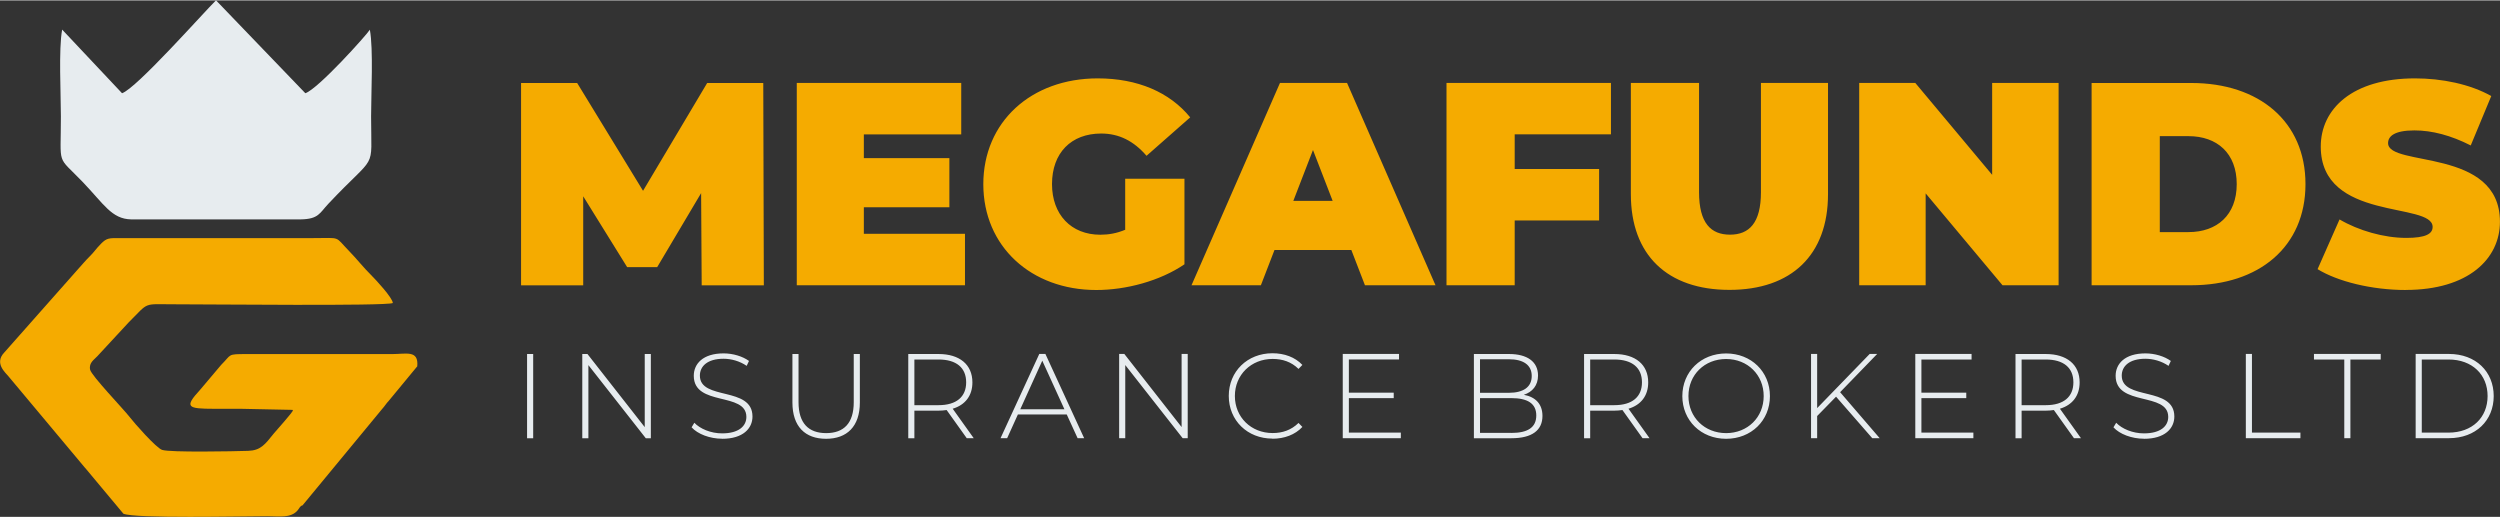 <?xml version="1.0" encoding="UTF-8"?>
<!DOCTYPE svg PUBLIC "-//W3C//DTD SVG 1.1//EN" "http://www.w3.org/Graphics/SVG/1.1/DTD/svg11.dtd">
<!-- Creator: CorelDRAW -->
<svg xmlns="http://www.w3.org/2000/svg" xml:space="preserve" width="1.363in" height="0.282in" version="1.1" style="shape-rendering:geometricPrecision; text-rendering:geometricPrecision; image-rendering:optimizeQuality; fill-rule:evenodd; clip-rule:evenodd"
viewBox="0 0 400.71 82.78"
 xmlns:xlink="http://www.w3.org/1999/xlink"
 xmlns:xodm="http://www.corel.com/coreldraw/odm/2003">
 <rect x="0" y="0" width="400.71" height="82.78" fill="#333333" stroke="none"/>
 <defs>
  <style type="text/css">
   <![CDATA[
    .fil3 {fill:#f5ab00}
.fil2 {fill:#e7ecef}
.fil0 {fill:#f5ab00;fill-rule:nonzero}
.fil1 {fill:#e7ecef;fill-rule:nonzero}
   ]]>
  </style>
 </defs>
 <g id="Layer_x0020_1">
  <g id="_105553236133088">
   <path class="fil0" d="M122.43 45.67l-0.09 -32.43 -8.99 0 -10.28 17.28 -10.56 -17.28 -8.99 0 0 32.43 9.96 0 0 -14.27 7.04 11.35 4.82 0 7.04 -11.86 0.09 14.78 9.96 0zm16.03 -8.25l0 -4.26 13.71 0 0 -7.88 -13.71 0 0 -3.8 15.61 0 0 -8.25 -26.36 0 0 32.43 26.96 0 0 -8.25 -16.21 0zm41.88 -0.65c-1.34,0.56 -2.64,0.79 -3.98,0.79 -4.68,0 -7.74,-3.24 -7.74,-8.11 0,-5 3.06,-8.11 7.88,-8.11 2.87,0 5.23,1.2 7.27,3.57l7 -6.16c-3.29,-4.03 -8.43,-6.25 -14.82,-6.25 -10.7,0 -18.34,7 -18.34,16.96 0,9.96 7.64,16.96 18.11,16.96 4.77,0 10.19,-1.44 14.13,-4.12l0 -13.71 -9.5 0 0 8.2zm38.45 8.89l11.3 0 -14.18 -32.43 -10.75 0 -14.18 32.43 11.12 0 2.18 -5.65 12.32 0 2.18 5.65zm-11.49 -13.53l3.15 -8.15 3.15 8.15 -6.3 0zm50.91 -10.65l0 -8.25 -26.36 0 0 32.43 10.93 0 0 -10.38 13.53 0 0 -8.25 -13.53 0 0 -5.56 15.43 0zm18.99 24.92c9.96,0 15.8,-5.61 15.8,-15.33l0 -17.84 -10.75 0 0 17.51c0,4.96 -1.9,6.81 -4.96,6.81 -3.06,0 -4.96,-1.85 -4.96,-6.81l0 -17.51 -10.93 0 0 17.84c0,9.73 5.84,15.33 15.8,15.33zm42.11 -33.17l0 14.73 -12.32 -14.73 -8.99 0 0 32.43 10.65 0 0 -14.73 12.32 14.73 8.99 0 0 -32.43 -10.65 0zm15.94 32.43l15.98 0c10.84,0 18.3,-6.16 18.3,-16.21 0,-10.05 -7.46,-16.21 -18.3,-16.21l-15.98 0 0 32.43zm10.93 -8.52l0 -15.38 4.59 0c4.59,0 7.74,2.73 7.74,7.69 0,4.96 -3.15,7.69 -7.74,7.69l-4.59 0zm39.42 9.27c10.05,0 15.1,-5 15.1,-10.93 0,-11.95 -17.93,-8.71 -17.93,-12.6 0,-1.11 1.02,-2.04 4.22,-2.04 2.83,0 5.84,0.79 9.03,2.41l3.29 -7.92c-3.38,-1.9 -7.88,-2.83 -12.23,-2.83 -10.05,0 -15.1,4.91 -15.1,10.93 0,12.09 17.93,8.8 17.93,12.88 0,1.11 -1.11,1.76 -4.22,1.76 -3.57,0 -7.64,-1.16 -10.7,-2.96l-3.52 7.97c3.24,1.99 8.71,3.34 14.13,3.34z"/>
   <path class="fil1" d="M84.48 70.18l0.98 0 0 -13.5 -0.98 0 0 13.5zm18.86 -13.5l0 11.72 -9.18 -11.72 -0.83 0 0 13.5 0.98 0 0 -11.72 9.2 11.72 0.81 0 0 -13.5 -0.98 0zm12.41 13.59c3.34,0 4.86,-1.66 4.86,-3.57 0,-4.9 -8.43,-2.51 -8.43,-6.56 0,-1.48 1.18,-2.7 3.8,-2.7 1.21,0 2.58,0.37 3.7,1.14l0.37 -0.79c-1.04,-0.75 -2.58,-1.21 -4.07,-1.21 -3.32,0 -4.78,1.68 -4.78,3.59 0,4.97 8.43,2.54 8.43,6.59 0,1.46 -1.2,2.64 -3.89,2.64 -1.81,0 -3.53,-0.73 -4.45,-1.7l-0.44 0.73c0.98,1.08 2.91,1.83 4.92,1.83zm16.65 0c3.35,0 5.42,-1.97 5.42,-5.82l0 -7.77 -0.98 0 0 7.73c0,3.37 -1.6,4.95 -4.42,4.95 -2.82,0 -4.43,-1.58 -4.43,-4.95l0 -7.73 -0.98 0 0 7.77c0,3.86 2.04,5.82 5.4,5.82zm23.67 -0.1l-3.37 -4.72c2,-0.6 3.16,-2.08 3.16,-4.22 0,-2.85 -2.04,-4.55 -5.44,-4.55l-4.84 0 0 13.5 0.98 0 0 -4.42 3.86 0c0.46,0 0.89,-0.04 1.31,-0.1l3.22 4.51 1.12 0zm-9.51 -5.28l0 -7.33 3.86 0c2.89,0 4.44,1.33 4.44,3.66 0,2.31 -1.54,3.66 -4.44,3.66l-3.86 0zm26.15 5.28l1.06 0 -6.21 -13.5 -0.98 0 -6.21 13.5 1.06 0 1.72 -3.8 7.83 0 1.74 3.8zm-9.18 -4.63l3.53 -7.79 3.55 7.79 -7.08 0zm25.86 -8.87l0 11.72 -9.18 -11.72 -0.83 0 0 13.5 0.98 0 0 -11.72 9.2 11.72 0.81 0 0 -13.5 -0.98 0zm14.56 13.59c1.91,0 3.63,-0.64 4.8,-1.89l-0.62 -0.64c-1.16,1.14 -2.56,1.62 -4.15,1.62 -3.45,0 -6.05,-2.54 -6.05,-5.94 0,-3.39 2.6,-5.94 6.05,-5.94 1.58,0 2.99,0.46 4.15,1.6l0.62 -0.64c-1.18,-1.25 -2.89,-1.87 -4.8,-1.87 -4.01,0 -7,2.91 -7,6.84 0,3.93 2.99,6.84 7,6.84zm12.25 -0.98l0 -5.53 7.19 0 0 -0.87 -7.19 0 0 -5.32 8.04 0 0 -0.89 -9.02 0 0 13.5 9.31 0 0 -0.89 -8.33 0zm28.06 -6.07c1.35,-0.44 2.26,-1.48 2.26,-3.08 0,-2.24 -1.75,-3.45 -4.65,-3.45l-5.63 0 0 13.5 6.02 0c3.32,0 4.97,-1.29 4.97,-3.57 0,-1.87 -1.06,-3.03 -2.97,-3.39zm-2.43 -5.69c2.33,0 3.68,0.91 3.68,2.68 0,1.79 -1.35,2.7 -3.68,2.7l-4.61 0 0 -5.38 4.61 0zm0.42 11.8l-5.03 0 0 -5.57 5.03 0c2.58,0 3.99,0.85 3.99,2.78 0,1.95 -1.41,2.8 -3.99,2.8zm22.14 0.85l-3.37 -4.72c2,-0.6 3.16,-2.08 3.16,-4.22 0,-2.85 -2.04,-4.55 -5.44,-4.55l-4.84 0 0 13.5 0.98 0 0 -4.42 3.86 0c0.46,0 0.89,-0.04 1.31,-0.1l3.22 4.51 1.12 0zm-9.51 -5.28l0 -7.33 3.86 0c2.89,0 4.44,1.33 4.44,3.66 0,2.31 -1.54,3.66 -4.44,3.66l-3.86 0zm21.79 5.38c4.01,0 7.02,-2.91 7.02,-6.84 0,-3.93 -3.01,-6.84 -7.02,-6.84 -4.03,0 -7.02,2.93 -7.02,6.84 0,3.91 2.99,6.84 7.02,6.84zm0 -0.91c-3.45,0 -6.04,-2.53 -6.04,-5.94 0,-3.41 2.58,-5.94 6.04,-5.94 3.43,0 6.02,2.53 6.02,5.94 0,3.41 -2.58,5.94 -6.02,5.94zm23.41 0.81l1.2 0 -6.34 -7.37 5.94 -6.13 -1.2 0 -8.42 8.68 0 -8.68 -0.98 0 0 13.5 0.98 0 0 -3.55 3.03 -3.1 5.8 6.65zm7.89 -0.89l0 -5.53 7.19 0 0 -0.87 -7.19 0 0 -5.32 8.04 0 0 -0.89 -9.02 0 0 13.5 9.31 0 0 -0.89 -8.33 0zm25.57 0.89l-3.37 -4.72c2,-0.6 3.16,-2.08 3.16,-4.22 0,-2.85 -2.04,-4.55 -5.44,-4.55l-4.84 0 0 13.5 0.98 0 0 -4.42 3.86 0c0.46,0 0.89,-0.04 1.31,-0.1l3.22 4.51 1.12 0zm-9.51 -5.28l0 -7.33 3.86 0c2.89,0 4.44,1.33 4.44,3.66 0,2.31 -1.54,3.66 -4.44,3.66l-3.86 0zm19.62 5.38c3.34,0 4.86,-1.66 4.86,-3.57 0,-4.9 -8.43,-2.51 -8.43,-6.56 0,-1.48 1.18,-2.7 3.8,-2.7 1.21,0 2.58,0.37 3.7,1.14l0.37 -0.79c-1.04,-0.75 -2.58,-1.21 -4.07,-1.21 -3.32,0 -4.78,1.68 -4.78,3.59 0,4.97 8.43,2.54 8.43,6.59 0,1.46 -1.2,2.64 -3.89,2.64 -1.81,0 -3.53,-0.73 -4.45,-1.7l-0.44 0.73c0.98,1.08 2.91,1.83 4.92,1.83zm16.32 -0.1l8.75 0 0 -0.89 -7.77 0 0 -12.61 -0.98 0 0 13.5zm15.78 0l0.98 0 0 -12.61 4.86 0 0 -0.89 -10.7 0 0 0.89 4.86 0 0 12.61zm11.44 0l5.34 0c4.28,0 7.17,-2.82 7.17,-6.75 0,-3.93 -2.89,-6.75 -7.17,-6.75l-5.34 0 0 13.5zm0.98 -0.89l0 -11.72 4.28 0c3.82,0 6.27,2.43 6.27,5.86 0,3.43 -2.45,5.86 -6.27,5.86l-4.28 0z"/>
  </g>
  <g id="_105553236142336">
   <path class="fil2" d="M9.96 4.7c-0.58,3.1 -0.2,10.36 -0.2,13.9 -0,8.21 -0.74,6.1 3.48,10.49 3.41,3.55 4.65,5.95 7.78,6.01l27.2 0c2.85,-0.05 3.01,-1.01 4.39,-2.48 7.93,-8.44 6.87,-4.92 6.87,-14.02 -0,-3.55 0.38,-10.81 -0.2,-13.9 -0.46,0.78 -8.27,9.48 -10.34,10.18l-14.32 -14.89c-2.03,2 -12.74,14.11 -15.06,14.89l-9.59 -10.19z"/>
   <path class="fil3" d="M13.67 74.96l6.11 7.32c1.91,0.79 18.71,0.41 23.07,0.4 1.84,-0 3.77,0.36 4.86,-0.95 0.35,-0.42 0.37,-0.69 0.78,-0.79l12.71 -15.39c0.54,-0.6 0.68,-0.92 1.13,-1.39l4.55 -5.51c0.24,-2.65 -1.75,-1.96 -4.05,-1.96 -1.94,0 -3.88,0 -5.82,0l-17.45 0c-3.21,-0 -2.38,0.02 -4.11,1.73l-3.38 4c-2.59,2.81 -2.01,3.03 2.26,3.04 1.42,0 2.84,0 4.27,0l8.21 0.17c0.03,-0.04 0.1,0.04 0.14,0.07 0.03,0.26 -2.66,3.22 -3.05,3.7 -1.44,1.8 -2.12,2.73 -4.13,2.8 -2.42,0.08 -12.45,0.27 -13.78,-0.15 -0.95,-0.3 -4.5,-4.34 -5.2,-5.26 -1,-1.3 -6.16,-6.65 -6.35,-7.61 -0.23,-1.13 0.71,-1.63 1.18,-2.17l5.03 -5.43c3.35,-3.33 2.13,-2.87 7.48,-2.87 5.7,0 33.64,0.3 34.83,-0.2 0,-0.81 -2.81,-3.82 -3.31,-4.31 -1.52,-1.51 -2.43,-2.73 -3.71,-4.04 -2.38,-2.44 -1.17,-2.06 -5.7,-2.06l-31.02 -0c-1.76,-0.01 -2.11,-0.02 -3.02,0.89 -0.81,0.81 -1.13,1.37 -1.82,2.04 -0.68,0.67 -1.12,1.22 -1.85,2.02l-11.84 13.38c-1.67,1.74 0.23,3.27 0.66,3.82l12.34 14.75z"/>
  </g>
 </g>
</svg>
